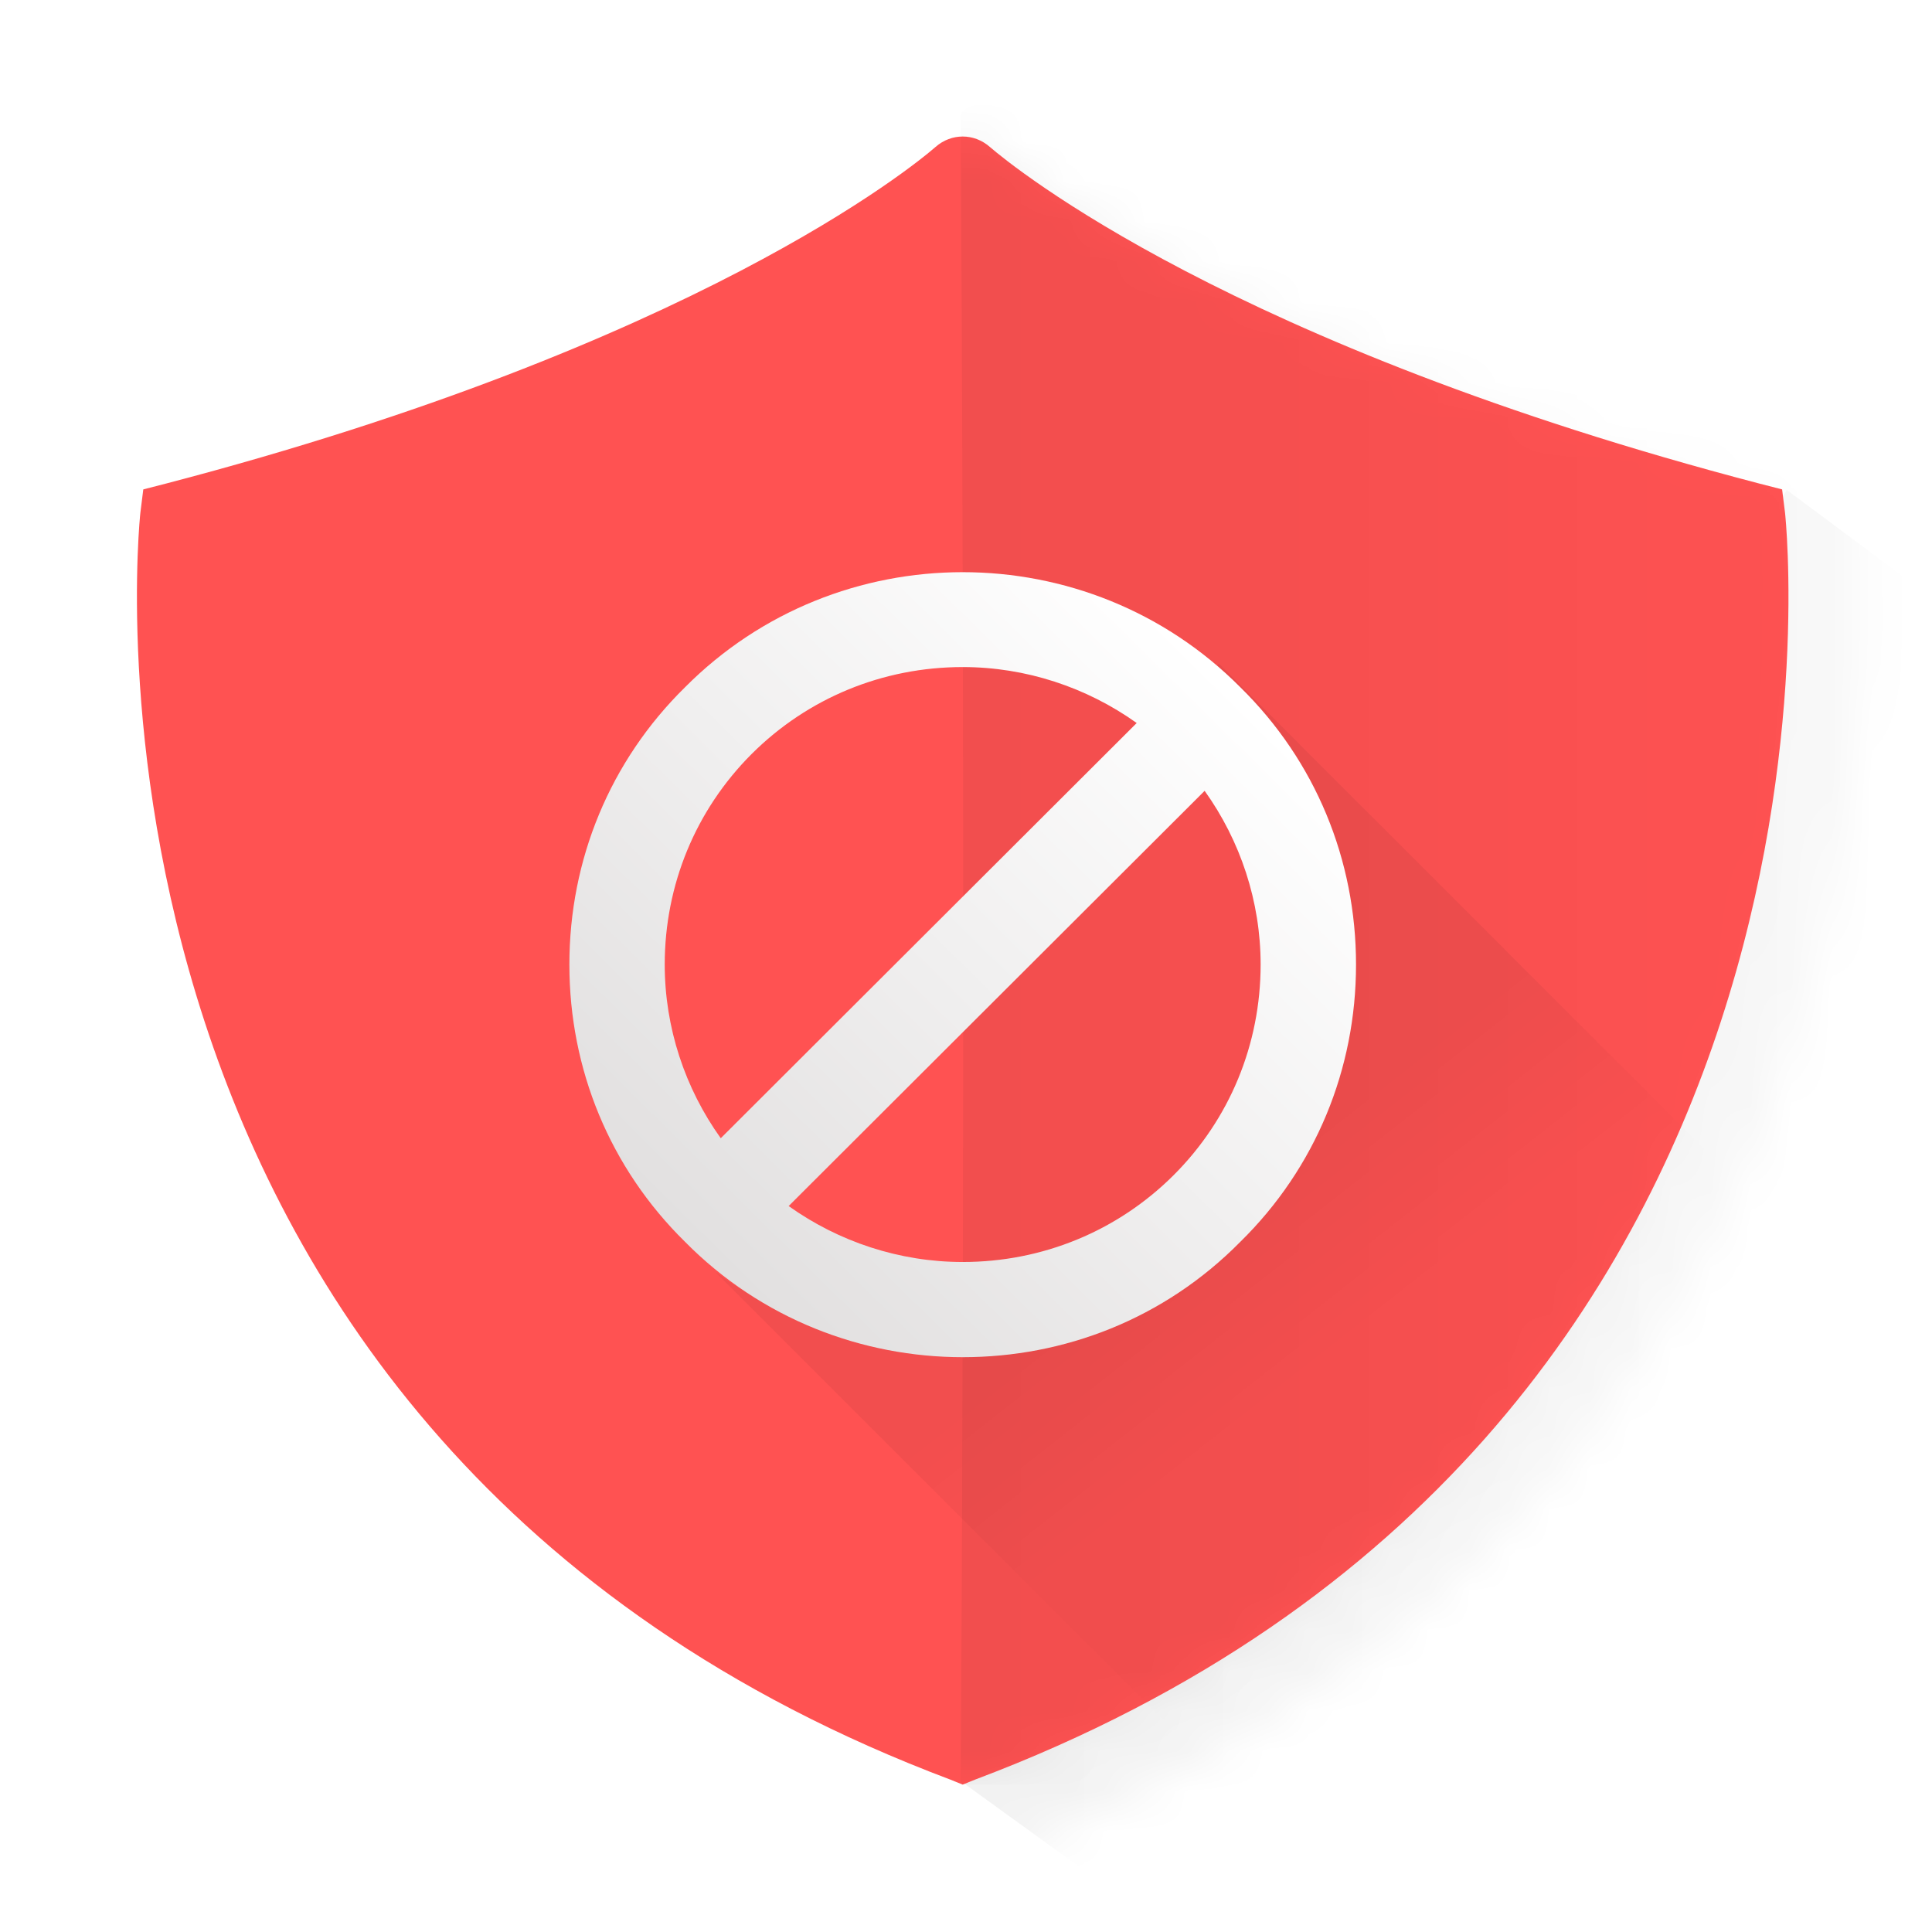 <svg width="48" height="48" viewBox="0 0 48 48" fill="none" xmlns="http://www.w3.org/2000/svg">
<g filter="url(#filter0_d_8257_27933)">
<path d="M23.918 46.379L22.93 45.98C14.593 42.836 8.851 37.616 5.362 30.928C3.54 27.435 2.425 23.717 1.882 19.944C1.508 17.351 1.441 15.043 1.553 13.179C1.563 13.014 1.573 12.868 1.584 12.739C1.591 12.655 1.596 12.601 1.602 12.548L1.837 10.648L3.088 10.327L3.641 10.185C9.296 8.708 13.891 6.946 17.515 5.056C18.813 4.379 19.904 3.727 20.795 3.121C21.122 2.899 21.404 2.695 21.641 2.513C21.802 2.389 21.924 2.29 21.994 2.228C23.1 1.261 24.724 1.259 25.832 2.22C25.916 2.292 26.036 2.389 26.195 2.511C26.434 2.695 26.716 2.898 27.043 3.12C27.936 3.727 29.026 4.379 30.323 5.056C33.947 6.947 38.54 8.708 44.186 10.183L45.999 10.648L46.231 12.529C46.239 12.601 46.244 12.655 46.251 12.739C46.262 12.868 46.273 13.014 46.282 13.179C46.394 15.043 46.327 17.351 45.954 19.944C45.41 23.717 44.295 27.435 42.474 30.928C38.985 37.616 33.242 42.836 24.905 45.98L23.918 46.379Z" fill="white"/>
</g>
<mask id="mask0_8257_27933" style="mask-type:alpha" maskUnits="userSpaceOnUse" x="1" y="1" width="46" height="46">
<path d="M23.918 46.379L22.93 45.98C14.593 42.836 8.851 37.616 5.362 30.928C3.54 27.435 2.425 23.717 1.882 19.944C1.508 17.351 1.441 15.043 1.553 13.179C1.563 13.014 1.573 12.868 1.584 12.739C1.591 12.655 1.596 12.601 1.602 12.548L1.837 10.648L3.088 10.327L3.641 10.185C9.296 8.708 13.891 6.946 17.515 5.056C18.813 4.379 19.904 3.727 20.795 3.121C21.122 2.899 21.404 2.695 21.641 2.513C21.802 2.389 21.924 2.29 21.994 2.228C23.1 1.261 24.724 1.259 25.832 2.22C25.916 2.292 26.036 2.389 26.195 2.511C26.434 2.695 26.716 2.898 27.043 3.12C27.936 3.727 29.026 4.379 30.323 5.056C33.947 6.947 38.54 8.708 44.186 10.183L45.999 10.648L46.231 12.529C46.239 12.601 46.244 12.655 46.251 12.739C46.262 12.868 46.273 13.014 46.282 13.179C46.394 15.043 46.327 17.351 45.954 19.944C45.41 23.717 44.295 27.435 42.474 30.928C38.985 37.616 33.242 42.836 24.905 45.98L23.918 46.379Z" fill="white"/>
</mask>
<g mask="url(#mask0_8257_27933)">
<path fill-rule="evenodd" clip-rule="evenodd" d="M23.959 44.315L44.394 12.174L65.374 27.78L39.339 55.447L23.959 44.315Z" fill="url(#paint0_linear_8257_27933)"/>
</g>
<path d="M44.349 12.743C44.373 12.975 46.779 35.726 24.215 44.218L23.918 44.338L23.621 44.218C1.057 35.726 3.463 12.975 3.487 12.743L3.56 12.159L4.121 12.015C17.252 8.584 22.675 4.146 23.244 3.65C23.637 3.306 24.199 3.306 24.592 3.65C25.169 4.146 30.584 8.584 43.715 12.015L44.276 12.159L44.349 12.743Z" fill="#FF5252"/>
<mask id="mask1_8257_27933" style="mask-type:alpha" maskUnits="userSpaceOnUse" x="3" y="3" width="42" height="42">
<path d="M44.349 12.743C44.373 12.975 46.779 35.726 24.215 44.218L23.918 44.338L23.621 44.218C1.057 35.726 3.463 12.975 3.487 12.743L3.56 12.159L4.121 12.015C17.252 8.584 22.675 4.146 23.244 3.65C23.637 3.306 24.199 3.306 24.592 3.65C25.169 4.146 30.584 8.584 43.715 12.015L44.276 12.159L44.349 12.743Z" fill="white"/>
</mask>
<g mask="url(#mask1_8257_27933)">
<path fill-rule="evenodd" clip-rule="evenodd" d="M30.34 30.587C34.137 26.79 34.144 20.639 30.354 16.849C30.282 16.777 30.209 16.706 30.135 16.636L30.284 16.488L45.693 31.897L31.88 45.71L17.77 31.6C21.566 34.354 26.912 34.016 30.34 30.587Z" fill="url(#paint1_linear_8257_27933)"/>
<path fill-rule="evenodd" clip-rule="evenodd" d="M44.639 2.882V44.338H23.867C23.867 44.338 24.01 25.588 23.867 2.882C23.858 1.486 44.639 2.882 44.639 2.882Z" fill="url(#paint2_linear_8257_27933)"/>
</g>
<g filter="url(#filter1_d_8257_27933)">
<path fill-rule="evenodd" clip-rule="evenodd" d="M30.817 17.076C32.683 18.909 33.69 21.362 33.69 23.964C33.69 26.565 32.683 29.018 30.817 30.851C28.922 32.773 26.435 33.719 23.918 33.719C21.43 33.719 18.913 32.773 17.018 30.851C15.153 29.018 14.146 26.565 14.146 23.964C14.146 21.362 15.153 18.909 17.018 17.076C20.808 13.262 27.027 13.262 30.817 17.076ZM29.159 29.196C30.551 27.806 31.32 25.944 31.32 23.963C31.32 22.397 30.817 20.889 29.929 19.648L19.594 29.964C20.838 30.851 22.348 31.354 23.918 31.354C25.902 31.354 27.767 30.585 29.159 29.196ZM28.241 17.963L17.907 28.279C17.018 27.038 16.515 25.53 16.515 23.964C16.515 21.983 17.285 20.121 18.676 18.731C20.068 17.342 21.934 16.573 23.918 16.573C25.487 16.573 26.997 17.076 28.241 17.963Z" fill="url(#paint3_linear_8257_27933)"/>
</g>
<defs>
<filter id="filter0_d_8257_27933" x="0.504" y="0.501" width="46.828" height="46.878" filterUnits="userSpaceOnUse" color-interpolation-filters="sRGB">
<feFlood flood-opacity="0" result="BackgroundImageFix"/>
<feColorMatrix in="SourceAlpha" type="matrix" values="0 0 0 0 0 0 0 0 0 0 0 0 0 0 0 0 0 0 127 0" result="hardAlpha"/>
<feOffset/>
<feGaussianBlur stdDeviation="0.5"/>
<feColorMatrix type="matrix" values="0 0 0 0 0 0 0 0 0 0 0 0 0 0 0 0 0 0 0.174 0"/>
<feBlend mode="normal" in2="BackgroundImageFix" result="effect1_dropShadow_8257_27933"/>
<feBlend mode="normal" in="SourceGraphic" in2="effect1_dropShadow_8257_27933" result="shape"/>
</filter>
<filter id="filter1_d_8257_27933" x="13.146" y="13.216" width="21.543" height="21.503" filterUnits="userSpaceOnUse" color-interpolation-filters="sRGB">
<feFlood flood-opacity="0" result="BackgroundImageFix"/>
<feColorMatrix in="SourceAlpha" type="matrix" values="0 0 0 0 0 0 0 0 0 0 0 0 0 0 0 0 0 0 127 0" result="hardAlpha"/>
<feOffset/>
<feGaussianBlur stdDeviation="0.5"/>
<feColorMatrix type="matrix" values="0 0 0 0 0 0 0 0 0 0 0 0 0 0 0 0 0 0 0.174 0"/>
<feBlend mode="normal" in2="BackgroundImageFix" result="effect1_dropShadow_8257_27933"/>
<feBlend mode="normal" in="SourceGraphic" in2="effect1_dropShadow_8257_27933" result="shape"/>
</filter>
<linearGradient id="paint0_linear_8257_27933" x1="61.208" y1="16.895" x2="24.327" y2="16.895" gradientUnits="userSpaceOnUse">
<stop stop-opacity="0.01"/>
<stop offset="1" stop-opacity="0.052"/>
</linearGradient>
<linearGradient id="paint1_linear_8257_27933" x1="35.363" y1="32.201" x2="32.257" y2="28.235" gradientUnits="userSpaceOnUse">
<stop stop-opacity="0.01"/>
<stop offset="1" stop-opacity="0.052"/>
</linearGradient>
<linearGradient id="paint2_linear_8257_27933" x1="42.55" y1="6.782" x2="24.052" y2="6.782" gradientUnits="userSpaceOnUse">
<stop stop-opacity="0.01"/>
<stop offset="1" stop-opacity="0.052"/>
</linearGradient>
<linearGradient id="paint3_linear_8257_27933" x1="37.563" y1="23.925" x2="24.057" y2="37.599" gradientUnits="userSpaceOnUse">
<stop stop-color="white"/>
<stop offset="1" stop-color="#E2E0E0"/>
</linearGradient>
</defs>
</svg>
